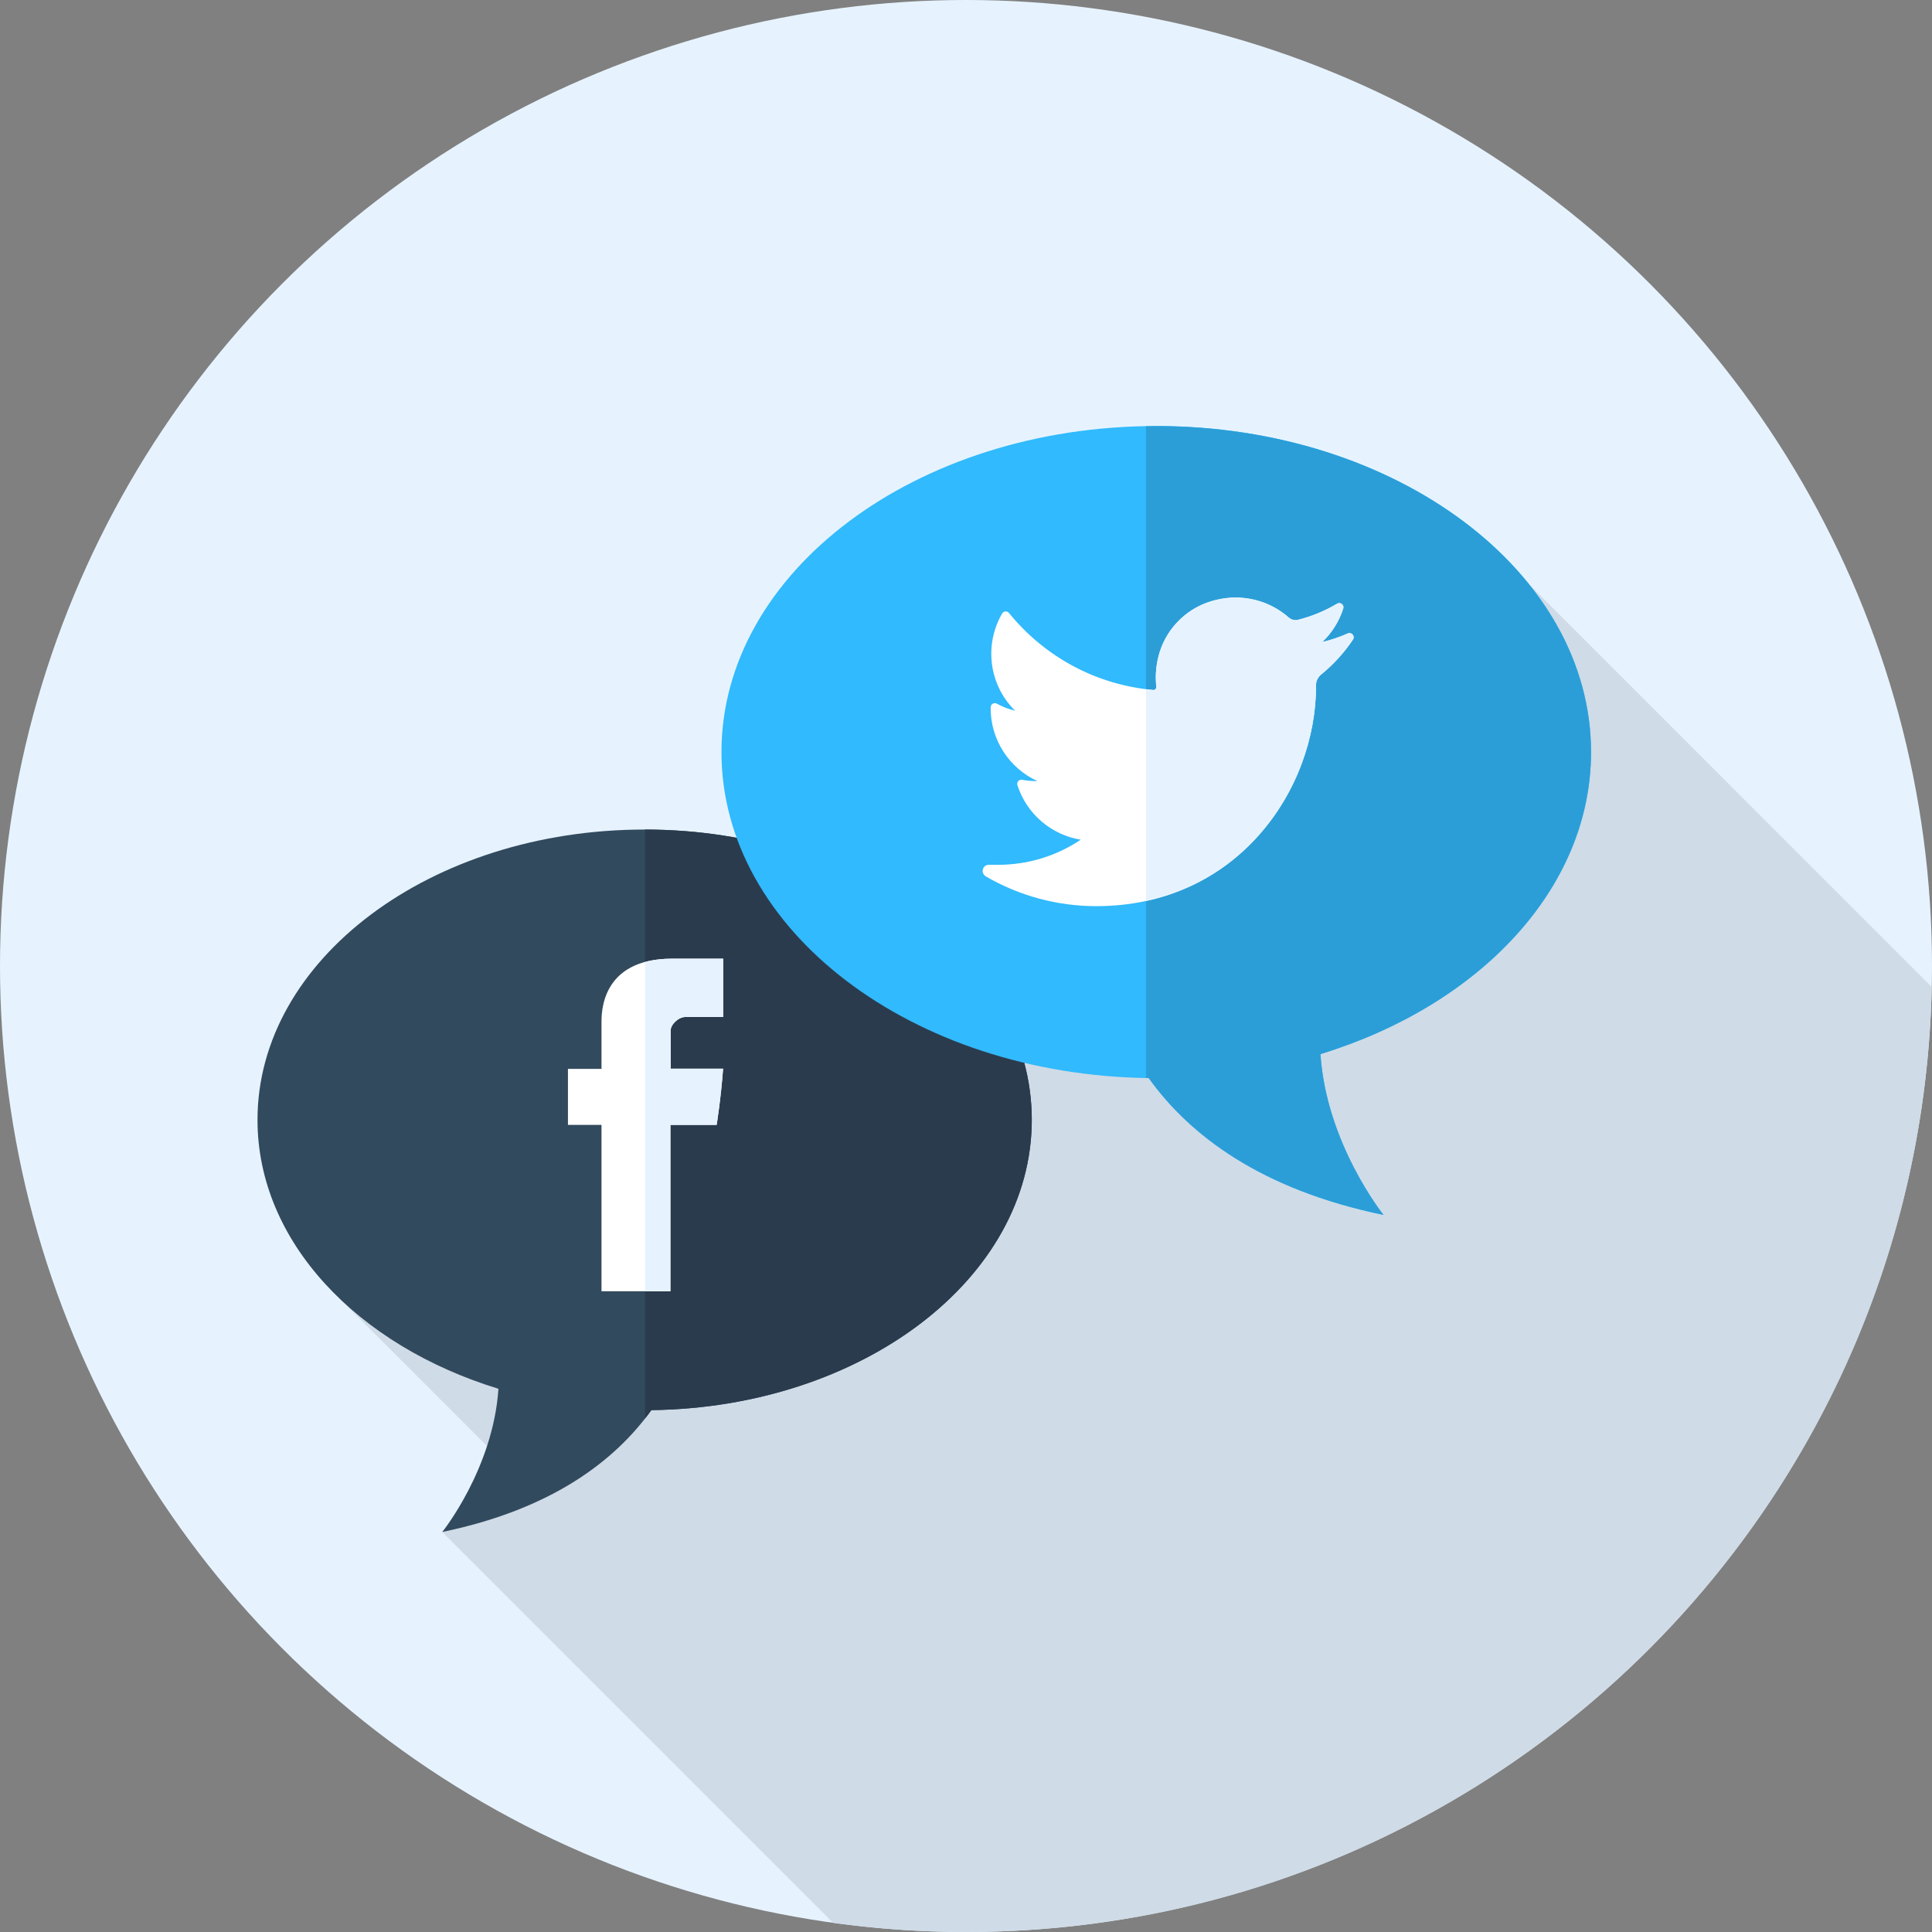 <svg xmlns="http://www.w3.org/2000/svg" xmlns:xlink="http://www.w3.org/1999/xlink" height="800px" width="800px" id="Layer_1" viewBox="0 0 512 512" xml:space="preserve"><rect x="0" y="0" width="512" height="512" fill="#808080" stroke="none"/><circle style="fill:#E6F3FF;" cx="256" cy="256" r="256"></circle><path style="fill:#CFDBE6;" d="M511.929,261.56L405.242,154.872l-261.87,151.695l-53.513,37.44l45.939,45.939l-18.592,16.043 L220.796,509.58c11.509,1.583,23.257,2.42,35.202,2.42C395.526,512,508.971,400.375,511.929,261.56z"></path><path style="fill:#324A5E;" d="M273.434,296.784c0-42.498-45.935-76.948-102.597-76.948S68.241,254.286,68.241,296.784 c0,32.213,26.403,59.787,63.853,71.254c-1.396,21.175-14.888,37.95-14.888,37.95c28.969-5.994,45.733-18.808,55.41-32.29 C228.455,372.983,273.434,338.834,273.434,296.784z"></path><path style="fill:#2B3B4E;" d="M170.955,219.838v156.063c0.572-0.733,1.131-1.465,1.66-2.203 c55.839-0.715,100.817-34.864,100.817-76.914C273.434,254.316,227.564,219.886,170.955,219.838z"></path><path style="fill:#31BAFD;" d="M191.198,199.323c0-47.726,51.586-86.416,115.221-86.416s115.221,38.69,115.221,86.416 c0,36.176-29.651,67.143-71.711,80.02c1.569,23.781,16.718,42.62,16.718,42.62c-32.532-6.732-51.36-21.123-62.228-36.262 C241.712,284.898,191.198,246.546,191.198,199.323z"></path><path style="fill:#2B9ED8;" d="M421.64,199.323c0-47.726-51.586-86.416-115.221-86.416c-0.914,0-1.815,0.036-2.724,0.052v172.718 c0.243,0.003,0.483,0.019,0.726,0.022c10.866,15.141,29.694,29.531,62.228,36.262c0,0-15.15-18.839-16.718-42.62 C391.989,266.466,421.64,235.499,421.64,199.323z"></path><path style="fill:#FFFFFF;" d="M357.169,167.874c-2.184,0.969-4.453,1.733-6.778,2.286c2.563-2.436,4.493-5.484,5.579-8.885l0,0 c0.31-0.971-0.745-1.81-1.62-1.291l0,0c-3.237,1.92-6.723,3.36-10.364,4.282c-0.212,0.053-0.429,0.081-0.648,0.081 c-0.664,0-1.308-0.247-1.815-0.693c-3.874-3.413-8.854-5.292-14.026-5.292c-2.238,0-4.498,0.348-6.715,1.036 c-6.873,2.132-12.176,7.801-13.84,14.796c-0.624,2.624-0.793,5.249-0.503,7.804c0.033,0.293-0.105,0.498-0.191,0.595 c-0.15,0.169-0.364,0.265-0.584,0.265c-0.024,0-0.05-0.002-0.076-0.003c-15.045-1.398-28.612-8.645-38.202-20.409l0,0 c-0.49-0.6-1.427-0.526-1.817,0.141l0,0c-1.877,3.222-2.87,6.906-2.87,10.655c0,5.746,2.308,11.162,6.318,15.11 c-1.686-0.4-3.319-1.029-4.836-1.872l0,0c-0.733-0.407-1.636,0.116-1.646,0.955l0,0c-0.105,8.537,4.892,16.132,12.379,19.553 c-0.15,0.003-0.302,0.005-0.453,0.005c-1.186,0-2.388-0.114-3.572-0.341l0,0c-0.826-0.157-1.521,0.626-1.264,1.427l0,0 c2.431,7.587,8.963,13.179,16.78,14.45c-6.489,4.355-14.043,6.653-21.907,6.653l-2.451-0.002c-0.755,0-1.395,0.493-1.586,1.224 c-0.19,0.721,0.16,1.481,0.803,1.855c8.861,5.156,18.968,7.882,29.234,7.882c8.985,0,17.391-1.783,24.983-5.299 c6.959-3.224,13.11-7.832,18.279-13.696c4.817-5.463,8.582-11.771,11.193-18.746c2.489-6.649,3.805-13.743,3.805-20.516v-0.322 c0-1.088,0.491-2.11,1.35-2.808c3.256-2.644,6.092-5.756,8.428-9.25l0,0C359.157,168.581,358.184,167.424,357.169,167.874 L357.169,167.874z"></path><path style="fill:#E6F3FF;" d="M357.169,167.874c-2.184,0.969-4.453,1.733-6.778,2.286c2.563-2.436,4.491-5.484,5.579-8.885 c0.31-0.971-0.745-1.81-1.62-1.291c-3.237,1.92-6.723,3.36-10.364,4.282c-0.21,0.053-0.429,0.081-0.648,0.081 c-0.664,0-1.307-0.247-1.815-0.693c-3.872-3.413-8.854-5.292-14.024-5.292c-2.238,0-4.498,0.348-6.716,1.036 c-6.873,2.132-12.176,7.801-13.84,14.796c-0.624,2.624-0.793,5.249-0.503,7.806c0.033,0.293-0.105,0.498-0.191,0.595 c-0.15,0.169-0.364,0.265-0.584,0.265c-0.024,0-0.05-0.002-0.076-0.003c-0.634-0.059-1.264-0.143-1.893-0.222v56.137 c4.108-0.884,8.049-2.193,11.79-3.925c6.959-3.224,13.11-7.832,18.279-13.698c4.817-5.463,8.582-11.771,11.193-18.746 c2.489-6.649,3.805-13.743,3.805-20.516v-0.322c0-1.088,0.491-2.112,1.35-2.807c3.256-2.644,6.092-5.756,8.428-9.25 C359.157,168.581,358.184,167.424,357.169,167.874z"></path><path style="fill:#FFFFFF;" d="M159.403,271.129c0,2.22,0,12.135,0,12.135h-8.89v14.839h8.89v44.096h18.263v-44.094h12.255 c0,0,1.148-7.115,1.705-14.895c-1.595,0-13.891,0-13.891,0s0-8.633,0-10.145c0-1.517,1.991-3.556,3.96-3.556c1.964,0,6.11,0,9.95,0 c0-2.02,0-9,0-15.448c-5.127,0-10.959,0-13.529,0C158.951,254.059,159.403,268.912,159.403,271.129z"></path><path style="fill:#E6F3FF;" d="M181.694,269.507c1.965,0,6.11,0,9.95,0c0-2.02,0-9,0-15.448c-5.127,0-10.959,0-13.529,0 c-2.784,0-5.142,0.321-7.161,0.862v87.276h6.711v-44.094h12.255c0,0,1.148-7.115,1.705-14.895c-1.595,0-13.89,0-13.89,0 s0-8.633,0-10.145C177.735,271.548,179.726,269.507,181.694,269.507z"></path></svg>